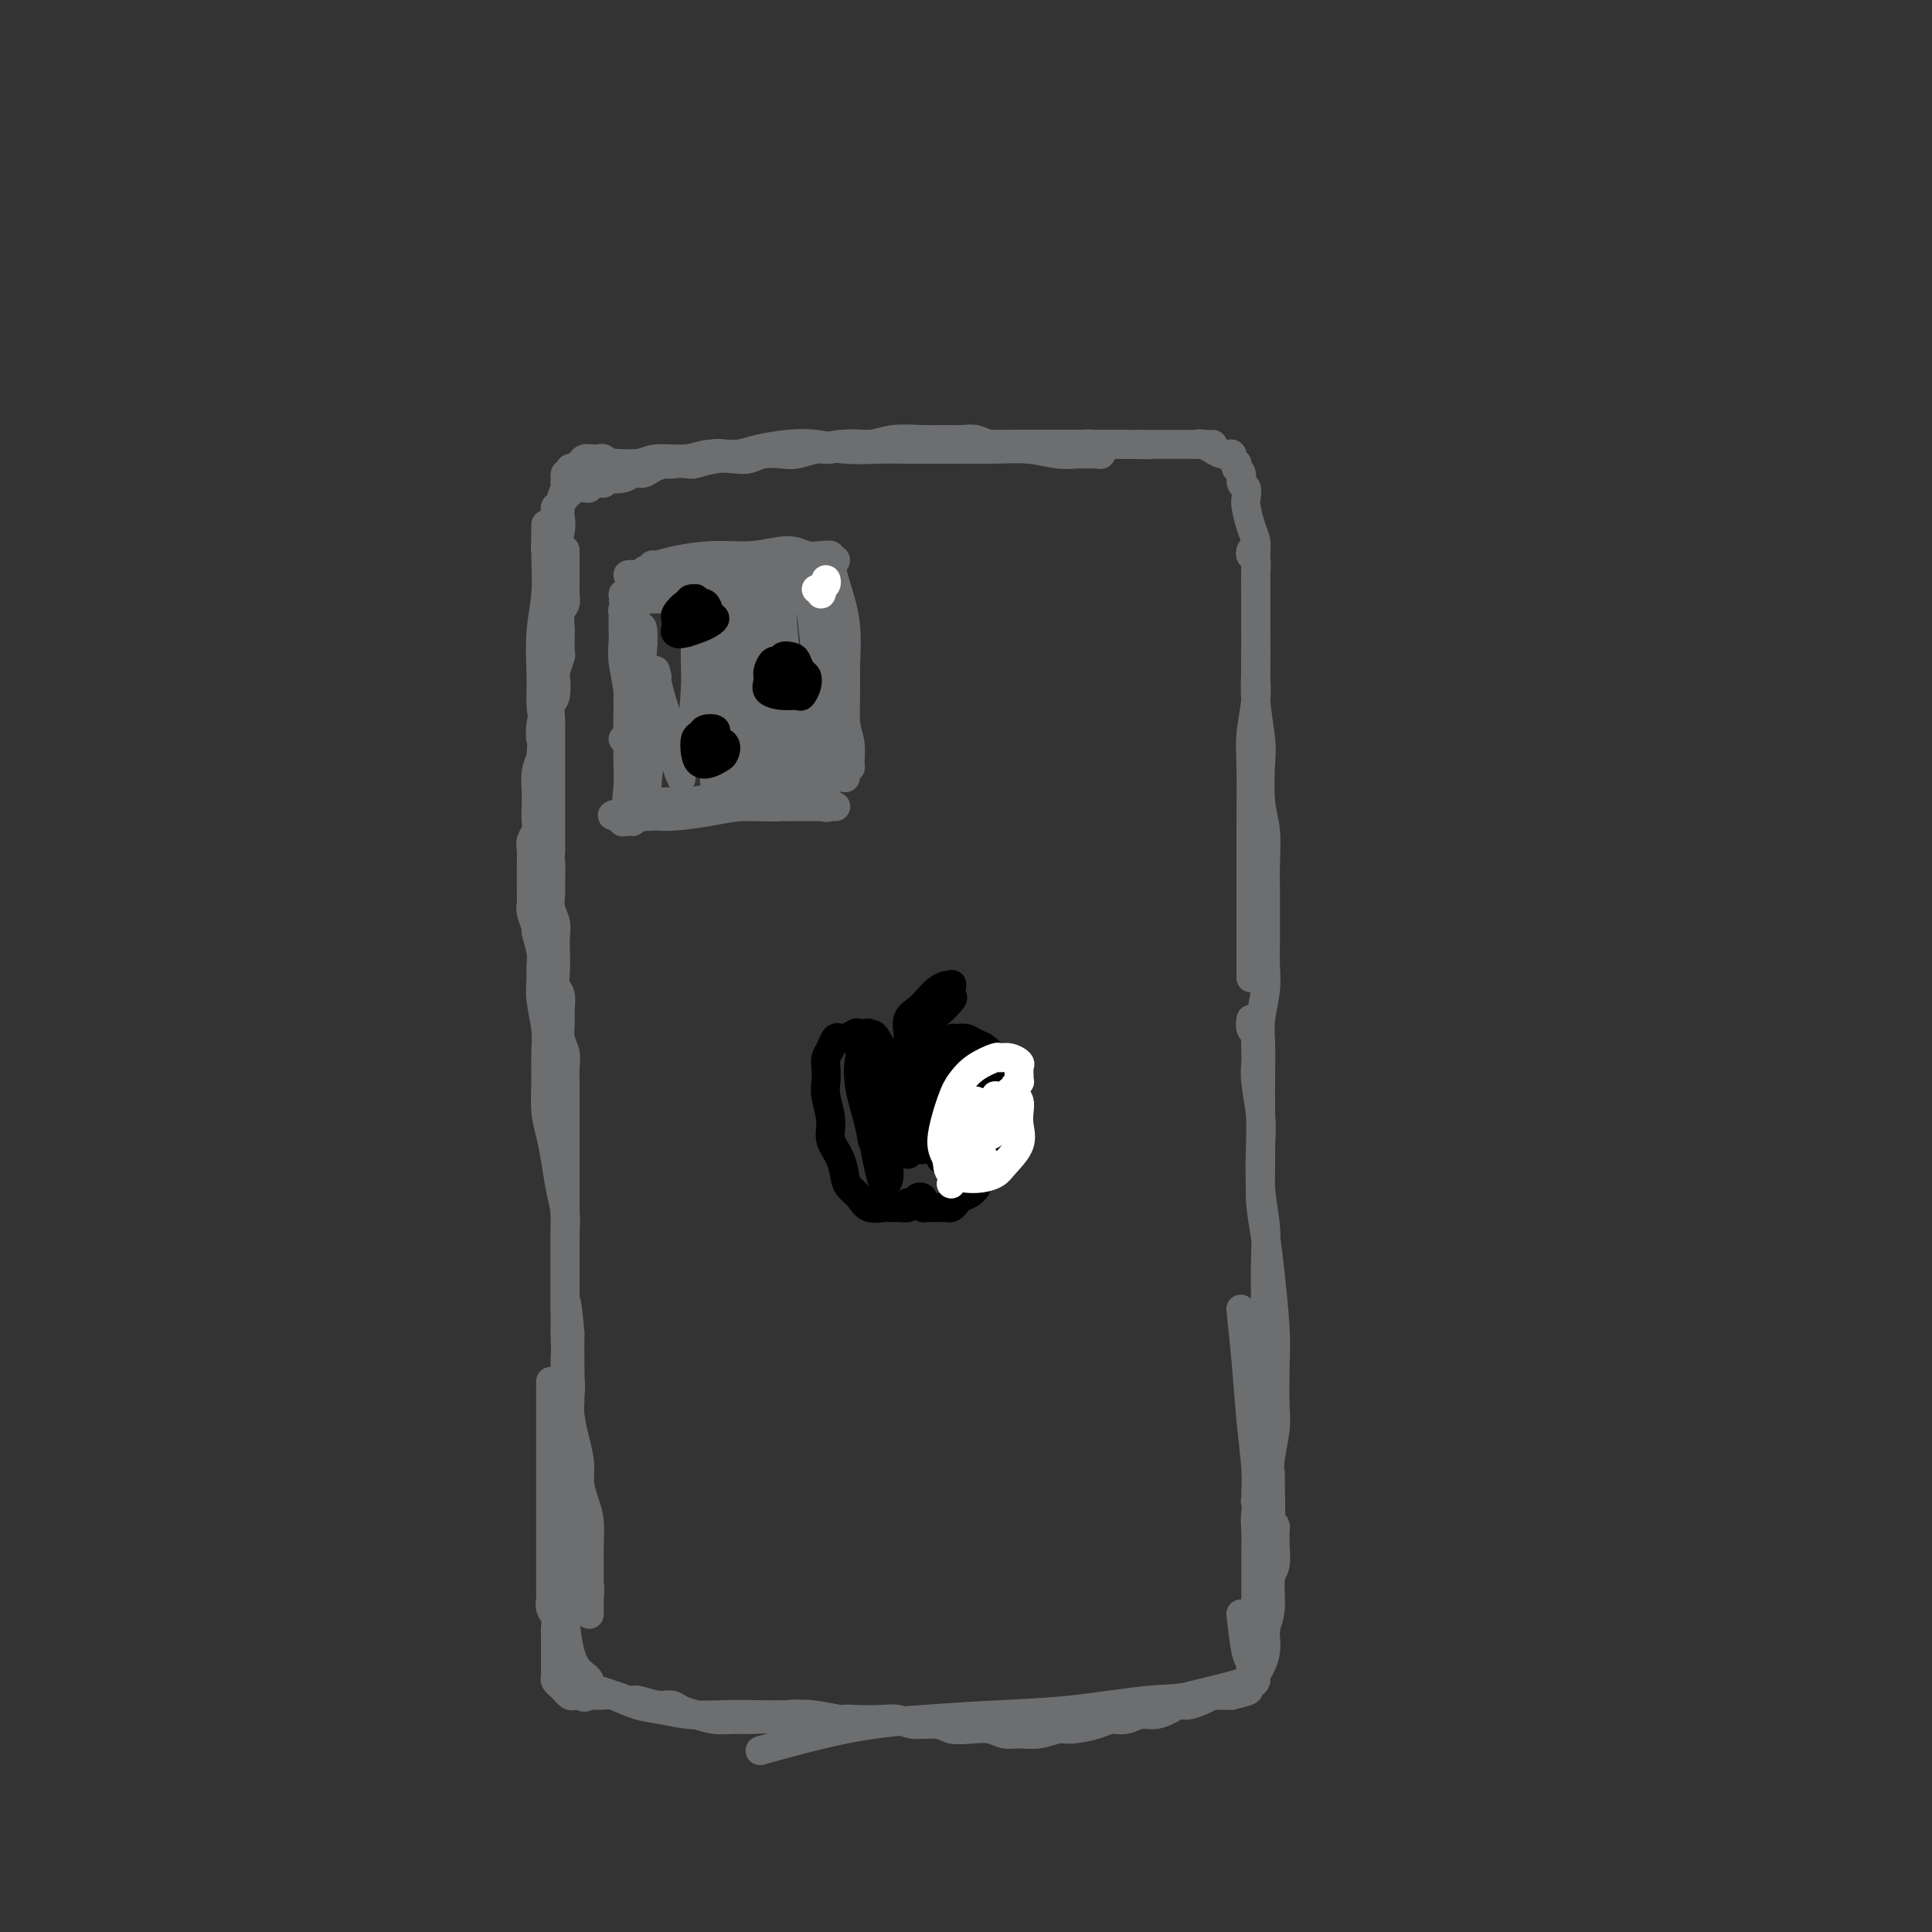 <svg viewBox='0 0 400 400' version='1.1' xmlns='http://www.w3.org/2000/svg' xmlns:xlink='http://www.w3.org/1999/xlink'><rect x="0" y="0" width="400" height="400" fill="#333333" stroke="none"/><g fill='none' stroke='#6D6E70' stroke-width='6' stroke-linecap='round' stroke-linejoin='round'><path d='M117,114c-0.000,-0.090 -0.000,-0.181 0,0c0.000,0.181 0.000,0.633 0,1c-0.000,0.367 -0.000,0.651 0,1c0.000,0.349 0.001,0.765 0,1c-0.001,0.235 -0.004,0.288 0,1c0.004,0.712 0.015,2.083 0,3c-0.015,0.917 -0.057,1.380 0,2c0.057,0.620 0.211,1.396 0,2c-0.211,0.604 -0.788,1.034 -1,2c-0.212,0.966 -0.061,2.466 0,3c0.061,0.534 0.030,0.101 0,1c-0.030,0.899 -0.060,3.130 0,4c0.060,0.870 0.208,0.378 0,1c-0.208,0.622 -0.774,2.358 -1,3c-0.226,0.642 -0.113,0.188 0,1c0.113,0.812 0.226,2.888 0,4c-0.226,1.112 -0.793,1.261 -1,2c-0.207,0.739 -0.056,2.069 0,3c0.056,0.931 0.015,1.465 0,2c-0.015,0.535 -0.004,1.073 0,2c0.004,0.927 0.001,2.243 0,3c-0.001,0.757 -0.000,0.954 0,2c0.000,1.046 0.000,2.941 0,4c-0.000,1.059 -0.000,1.284 0,2c0.000,0.716 0.000,1.924 0,3c-0.000,1.076 -0.000,2.020 0,3c0.000,0.980 0.000,1.994 0,3c-0.000,1.006 -0.000,2.003 0,3'/><path d='M114,176c-0.463,10.050 -0.120,4.176 0,3c0.120,-1.176 0.018,2.345 0,4c-0.018,1.655 0.048,1.442 0,2c-0.048,0.558 -0.209,1.885 0,3c0.209,1.115 0.787,2.018 1,3c0.213,0.982 0.061,2.044 0,3c-0.061,0.956 -0.030,1.806 0,3c0.030,1.194 0.061,2.731 0,4c-0.061,1.269 -0.214,2.268 0,3c0.214,0.732 0.793,1.196 1,2c0.207,0.804 0.041,1.946 0,3c-0.041,1.054 0.041,2.018 0,3c-0.041,0.982 -0.207,1.981 0,3c0.207,1.019 0.788,2.059 1,3c0.212,0.941 0.057,1.783 0,3c-0.057,1.217 -0.015,2.807 0,4c0.015,1.193 0.004,1.988 0,3c-0.004,1.012 -0.001,2.241 0,3c0.001,0.759 0.000,1.048 0,2c-0.000,0.952 -0.000,2.567 0,4c0.000,1.433 0.000,2.686 0,4c-0.000,1.314 -0.000,2.690 0,4c0.000,1.310 0.000,2.552 0,4c-0.000,1.448 -0.000,3.100 0,4c0.000,0.900 0.000,1.048 0,2c-0.000,0.952 -0.000,2.709 0,4c0.000,1.291 0.000,2.117 0,3c-0.000,0.883 -0.000,1.824 0,3c0.000,1.176 0.000,2.586 0,4c-0.000,1.414 -0.000,2.833 0,4c0.000,1.167 0.000,2.084 0,3'/><path d='M117,276c0.404,16.412 -0.085,7.442 0,5c0.085,-2.442 0.745,1.645 1,4c0.255,2.355 0.106,2.979 0,4c-0.106,1.021 -0.169,2.440 0,4c0.169,1.560 0.571,3.262 1,5c0.429,1.738 0.885,3.511 1,5c0.115,1.489 -0.113,2.694 0,4c0.113,1.306 0.566,2.712 1,4c0.434,1.288 0.848,2.456 1,4c0.152,1.544 0.041,3.464 0,5c-0.041,1.536 -0.011,2.689 0,4c0.011,1.311 0.003,2.782 0,4c-0.003,1.218 -0.001,2.185 0,3c0.001,0.815 -0.000,1.477 0,2c0.000,0.523 0.001,0.905 0,1c-0.001,0.095 -0.004,-0.097 0,0c0.004,0.097 0.016,0.483 0,0c-0.016,-0.483 -0.061,-1.836 0,-3c0.061,-1.164 0.228,-2.140 0,-3c-0.228,-0.860 -0.850,-1.603 -1,-3c-0.150,-1.397 0.171,-3.446 0,-5c-0.171,-1.554 -0.834,-2.611 -1,-4c-0.166,-1.389 0.166,-3.109 0,-5c-0.166,-1.891 -0.829,-3.954 -1,-6c-0.171,-2.046 0.150,-4.076 0,-6c-0.150,-1.924 -0.772,-3.743 -1,-5c-0.228,-1.257 -0.061,-1.954 0,-4c0.061,-2.046 0.018,-5.442 0,-8c-0.018,-2.558 -0.009,-4.279 0,-6'/><path d='M118,276c-0.845,-9.845 -0.958,-5.458 -1,-5c-0.042,0.458 -0.014,-3.012 0,-5c0.014,-1.988 0.015,-2.495 0,-4c-0.015,-1.505 -0.045,-4.008 0,-6c0.045,-1.992 0.166,-3.472 0,-5c-0.166,-1.528 -0.619,-3.103 -1,-5c-0.381,-1.897 -0.691,-4.117 -1,-6c-0.309,-1.883 -0.618,-3.429 -1,-5c-0.382,-1.571 -0.838,-3.169 -1,-5c-0.162,-1.831 -0.029,-3.897 0,-6c0.029,-2.103 -0.045,-4.243 0,-6c0.045,-1.757 0.209,-3.129 0,-5c-0.209,-1.871 -0.792,-4.239 -1,-6c-0.208,-1.761 -0.041,-2.914 0,-4c0.041,-1.086 -0.045,-2.105 0,-3c0.045,-0.895 0.222,-1.667 0,-3c-0.222,-1.333 -0.844,-3.226 -1,-4c-0.156,-0.774 0.154,-0.429 0,-1c-0.154,-0.571 -0.774,-2.059 -1,-3c-0.226,-0.941 -0.060,-1.334 0,-2c0.060,-0.666 0.015,-1.606 0,-3c-0.015,-1.394 -0.000,-3.241 0,-4c0.000,-0.759 -0.014,-0.429 0,-1c0.014,-0.571 0.056,-2.043 0,-3c-0.056,-0.957 -0.211,-1.399 0,-2c0.211,-0.601 0.788,-1.361 1,-2c0.212,-0.639 0.060,-1.157 0,-2c-0.060,-0.843 -0.026,-2.009 0,-3c0.026,-0.991 0.046,-1.805 0,-3c-0.046,-1.195 -0.156,-2.770 0,-4c0.156,-1.230 0.578,-2.115 1,-3'/><path d='M112,157c0.326,-5.742 0.140,-4.096 0,-4c-0.140,0.096 -0.235,-1.358 0,-3c0.235,-1.642 0.799,-3.474 1,-5c0.201,-1.526 0.040,-2.747 0,-4c-0.040,-1.253 0.042,-2.538 0,-4c-0.042,-1.462 -0.207,-3.102 0,-4c0.207,-0.898 0.787,-1.055 1,-2c0.213,-0.945 0.058,-2.679 0,-4c-0.058,-1.321 -0.019,-2.231 0,-3c0.019,-0.769 0.019,-1.399 0,-2c-0.019,-0.601 -0.058,-1.173 0,-2c0.058,-0.827 0.212,-1.910 0,-3c-0.212,-1.090 -0.789,-2.186 -1,-3c-0.211,-0.814 -0.057,-1.347 0,-2c0.057,-0.653 0.015,-1.427 0,-2c-0.015,-0.573 -0.003,-0.946 0,-1c0.003,-0.054 -0.003,0.211 0,0c0.003,-0.211 0.015,-0.899 0,0c-0.015,0.899 -0.057,3.386 0,6c0.057,2.614 0.211,5.355 0,8c-0.211,2.645 -0.789,5.195 -1,8c-0.211,2.805 -0.057,5.865 0,8c0.057,2.135 0.015,3.344 0,4c-0.015,0.656 -0.004,0.759 0,1c0.004,0.241 0.002,0.621 0,1'/><path d='M112,145c0.071,5.217 0.750,0.759 1,-1c0.250,-1.759 0.071,-0.819 0,-1c-0.071,-0.181 -0.033,-1.483 0,-3c0.033,-1.517 0.061,-3.250 0,-5c-0.061,-1.750 -0.213,-3.517 0,-5c0.213,-1.483 0.789,-2.681 1,-4c0.211,-1.319 0.057,-2.758 0,-4c-0.057,-1.242 -0.015,-2.287 0,-3c0.015,-0.713 0.004,-1.094 0,-2c-0.004,-0.906 -0.001,-2.338 0,-3c0.001,-0.662 0.001,-0.555 0,-1c-0.001,-0.445 -0.001,-1.443 0,-2c0.001,-0.557 0.004,-0.673 0,-1c-0.004,-0.327 -0.016,-0.866 0,-1c0.016,-0.134 0.061,0.137 0,0c-0.061,-0.137 -0.228,-0.681 0,-1c0.228,-0.319 0.850,-0.414 1,-1c0.150,-0.586 -0.171,-1.664 0,-2c0.171,-0.336 0.835,0.069 1,0c0.165,-0.069 -0.168,-0.611 0,-1c0.168,-0.389 0.836,-0.626 1,-1c0.164,-0.374 -0.178,-0.885 0,-1c0.178,-0.115 0.875,0.166 1,0c0.125,-0.166 -0.321,-0.780 0,-1c0.321,-0.220 1.409,-0.045 2,0c0.591,0.045 0.686,-0.040 1,0c0.314,0.040 0.847,0.207 1,0c0.153,-0.207 -0.074,-0.786 0,-1c0.074,-0.214 0.450,-0.061 1,0c0.550,0.061 1.275,0.031 2,0'/><path d='M125,100c1.772,-1.481 0.701,-1.184 1,-1c0.299,0.184 1.969,0.256 3,0c1.031,-0.256 1.425,-0.839 2,-1c0.575,-0.161 1.332,0.102 2,0c0.668,-0.102 1.249,-0.567 2,-1c0.751,-0.433 1.674,-0.834 3,-1c1.326,-0.166 3.054,-0.096 4,0c0.946,0.096 1.109,0.218 2,0c0.891,-0.218 2.511,-0.777 4,-1c1.489,-0.223 2.848,-0.111 4,0c1.152,0.111 2.097,0.222 3,0c0.903,-0.222 1.764,-0.776 3,-1c1.236,-0.224 2.847,-0.116 4,0c1.153,0.116 1.849,0.241 3,0c1.151,-0.241 2.759,-0.849 4,-1c1.241,-0.151 2.117,0.156 3,0c0.883,-0.156 1.772,-0.774 3,-1c1.228,-0.226 2.793,-0.061 4,0c1.207,0.061 2.055,0.016 3,0c0.945,-0.016 1.988,-0.004 3,0c1.012,0.004 1.992,0.001 3,0c1.008,-0.001 2.043,-0.000 3,0c0.957,0.000 1.834,0.000 3,0c1.166,-0.000 2.620,-0.000 4,0c1.380,0.000 2.687,0.000 4,0c1.313,-0.000 2.634,-0.000 4,0c1.366,0.000 2.778,0.000 4,0c1.222,-0.000 2.255,-0.000 3,0c0.745,0.000 1.200,0.000 2,0c0.800,-0.000 1.943,-0.000 3,0c1.057,0.000 2.029,0.000 3,0'/><path d='M221,92c7.686,-0.060 3.902,-0.208 3,0c-0.902,0.208 1.077,0.774 2,1c0.923,0.226 0.791,0.113 1,0c0.209,-0.113 0.759,-0.227 1,0c0.241,0.227 0.173,0.794 0,1c-0.173,0.206 -0.452,0.051 -1,0c-0.548,-0.051 -1.365,0.000 -2,0c-0.635,-0.000 -1.088,-0.053 -2,0c-0.912,0.053 -2.284,0.210 -4,0c-1.716,-0.210 -3.775,-0.789 -6,-1c-2.225,-0.211 -4.614,-0.056 -7,0c-2.386,0.056 -4.769,0.011 -8,0c-3.231,-0.011 -7.310,0.010 -10,0c-2.690,-0.010 -3.990,-0.053 -6,0c-2.010,0.053 -4.730,0.200 -7,0c-2.270,-0.200 -4.092,-0.747 -6,-1c-1.908,-0.253 -3.903,-0.212 -6,0c-2.097,0.212 -4.296,0.597 -6,1c-1.704,0.403 -2.911,0.826 -4,1c-1.089,0.174 -2.058,0.098 -3,0c-0.942,-0.098 -1.855,-0.219 -2,0c-0.145,0.219 0.478,0.777 0,1c-0.478,0.223 -2.056,0.112 -3,0c-0.944,-0.112 -1.254,-0.226 -2,0c-0.746,0.226 -1.930,0.793 -3,1c-1.070,0.207 -2.027,0.056 -3,0c-0.973,-0.056 -1.962,-0.015 -3,0c-1.038,0.015 -2.126,0.004 -3,0c-0.874,-0.004 -1.536,-0.001 -2,0c-0.464,0.001 -0.732,0.001 -1,0'/><path d='M128,96c-5.577,0.623 -2.019,0.181 -1,0c1.019,-0.181 -0.500,-0.101 -1,0c-0.500,0.101 0.020,0.223 0,0c-0.020,-0.223 -0.579,-0.792 -1,-1c-0.421,-0.208 -0.705,-0.057 -1,0c-0.295,0.057 -0.603,0.018 -1,0c-0.397,-0.018 -0.884,-0.014 -1,0c-0.116,0.014 0.139,0.039 0,0c-0.139,-0.039 -0.672,-0.142 -1,0c-0.328,0.142 -0.452,0.531 -1,1c-0.548,0.469 -1.520,1.020 -2,2c-0.480,0.980 -0.468,2.388 -1,4c-0.532,1.612 -1.607,3.426 -2,5c-0.393,1.574 -0.105,2.908 0,4c0.105,1.092 0.028,1.943 0,3c-0.028,1.057 -0.008,2.319 0,3c0.008,0.681 0.002,0.780 0,1c-0.002,0.220 -0.002,0.563 0,1c0.002,0.437 0.004,0.970 0,1c-0.004,0.030 -0.015,-0.442 0,-1c0.015,-0.558 0.056,-1.202 0,-2c-0.056,-0.798 -0.207,-1.751 0,-3c0.207,-1.249 0.774,-2.793 1,-4c0.226,-1.207 0.112,-2.076 0,-3c-0.112,-0.924 -0.223,-1.903 0,-3c0.223,-1.097 0.778,-2.314 1,-3c0.222,-0.686 0.111,-0.843 0,-1'/><path d='M117,100c0.246,-3.276 -0.139,-1.465 0,-1c0.139,0.465 0.803,-0.415 1,-1c0.197,-0.585 -0.074,-0.875 0,-1c0.074,-0.125 0.491,-0.085 1,0c0.509,0.085 1.109,0.215 2,0c0.891,-0.215 2.072,-0.774 3,-1c0.928,-0.226 1.604,-0.117 3,0c1.396,0.117 3.512,0.243 5,0c1.488,-0.243 2.348,-0.854 4,-1c1.652,-0.146 4.096,0.172 6,0c1.904,-0.172 3.266,-0.835 5,-1c1.734,-0.165 3.839,0.167 6,0c2.161,-0.167 4.379,-0.833 7,-1c2.621,-0.167 5.645,0.166 8,0c2.355,-0.166 4.041,-0.829 6,-1c1.959,-0.171 4.190,0.151 6,0c1.810,-0.151 3.198,-0.773 5,-1c1.802,-0.227 4.018,-0.057 6,0c1.982,0.057 3.730,0.001 5,0c1.270,-0.001 2.061,0.052 3,0c0.939,-0.052 2.026,-0.210 3,0c0.974,0.210 1.836,0.788 3,1c1.164,0.212 2.630,0.057 4,0c1.370,-0.057 2.644,-0.015 4,0c1.356,0.015 2.792,0.004 4,0c1.208,-0.004 2.186,-0.001 3,0c0.814,0.001 1.464,0.000 2,0c0.536,-0.000 0.958,-0.000 2,0c1.042,0.000 2.704,0.000 4,0c1.296,-0.000 2.228,-0.000 3,0c0.772,0.000 1.386,0.000 2,0'/><path d='M233,92c8.099,0.155 4.347,0.041 3,0c-1.347,-0.041 -0.288,-0.011 1,0c1.288,0.011 2.804,0.003 4,0c1.196,-0.003 2.071,-0.001 3,0c0.929,0.001 1.910,0.000 3,0c1.090,-0.000 2.288,-0.000 3,0c0.712,0.000 0.939,0.000 1,0c0.061,-0.000 -0.043,-0.000 0,0c0.043,0.000 0.232,0.000 0,0c-0.232,-0.000 -0.886,-0.000 -2,0c-1.114,0.000 -2.687,0.000 -5,0c-2.313,-0.000 -5.366,-0.000 -8,0c-2.634,0.000 -4.850,0.000 -9,0c-4.150,-0.000 -10.233,-0.000 -13,0c-2.767,0.000 -2.219,0.000 -2,0c0.219,-0.000 0.110,-0.000 0,0'/><path d='M248,92c0.184,-0.122 0.369,-0.244 1,0c0.631,0.244 1.709,0.853 2,1c0.291,0.147 -0.206,-0.167 0,0c0.206,0.167 1.113,0.814 2,1c0.887,0.186 1.753,-0.091 2,0c0.247,0.091 -0.126,0.548 0,1c0.126,0.452 0.751,0.899 1,1c0.249,0.101 0.123,-0.143 0,0c-0.123,0.143 -0.243,0.672 0,1c0.243,0.328 0.849,0.456 1,1c0.151,0.544 -0.153,1.503 0,2c0.153,0.497 0.763,0.531 1,1c0.237,0.469 0.102,1.372 0,2c-0.102,0.628 -0.171,0.979 0,2c0.171,1.021 0.582,2.711 1,4c0.418,1.289 0.844,2.176 1,3c0.156,0.824 0.042,1.585 0,3c-0.042,1.415 -0.011,3.484 0,5c0.011,1.516 0.004,2.478 0,4c-0.004,1.522 -0.005,3.603 0,5c0.005,1.397 0.015,2.110 0,4c-0.015,1.890 -0.057,4.957 0,7c0.057,2.043 0.211,3.064 0,5c-0.211,1.936 -0.789,4.788 -1,7c-0.211,2.212 -0.057,3.783 0,7c0.057,3.217 0.015,8.078 0,12c-0.015,3.922 -0.004,6.905 0,10c0.004,3.095 0.001,6.304 0,9c-0.001,2.696 -0.000,4.880 0,7c0.000,2.120 0.000,4.177 0,5c-0.000,0.823 -0.000,0.411 0,0'/><path d='M259,114c-0.113,0.382 -0.227,0.764 0,1c0.227,0.236 0.793,0.326 1,1c0.207,0.674 0.054,1.933 0,3c-0.054,1.067 -0.011,1.941 0,4c0.011,2.059 -0.011,5.302 0,8c0.011,2.698 0.054,4.850 0,7c-0.054,2.150 -0.207,4.298 0,7c0.207,2.702 0.773,5.958 1,8c0.227,2.042 0.113,2.870 0,5c-0.113,2.130 -0.227,5.562 0,8c0.227,2.438 0.793,3.884 1,6c0.207,2.116 0.055,4.904 0,7c-0.055,2.096 -0.014,3.500 0,5c0.014,1.500 -0.000,3.097 0,5c0.000,1.903 0.014,4.113 0,6c-0.014,1.887 -0.056,3.452 0,5c0.056,1.548 0.211,3.079 0,5c-0.211,1.921 -0.788,4.230 -1,6c-0.212,1.770 -0.058,2.999 0,5c0.058,2.001 0.018,4.774 0,7c-0.018,2.226 -0.016,3.906 0,7c0.016,3.094 0.047,7.603 0,11c-0.047,3.397 -0.170,5.682 0,8c0.170,2.318 0.634,4.668 1,7c0.366,2.332 0.635,4.645 1,8c0.365,3.355 0.826,7.752 1,11c0.174,3.248 0.060,5.345 0,8c-0.060,2.655 -0.068,5.866 0,8c0.068,2.134 0.211,3.190 0,5c-0.211,1.810 -0.774,4.374 -1,6c-0.226,1.626 -0.113,2.313 0,3'/><path d='M263,305c0.457,29.890 -0.399,9.116 -1,2c-0.601,-7.116 -0.946,-0.573 -1,2c-0.054,2.573 0.182,1.176 0,1c-0.182,-0.176 -0.784,0.871 -1,1c-0.216,0.129 -0.047,-0.659 0,-1c0.047,-0.341 -0.030,-0.237 0,-1c0.030,-0.763 0.165,-2.395 0,-5c-0.165,-2.605 -0.632,-6.183 -1,-10c-0.368,-3.817 -0.638,-7.874 -1,-12c-0.362,-4.126 -0.818,-8.322 -1,-10c-0.182,-1.678 -0.091,-0.839 0,0'/><path d='M259,211c-0.113,0.741 -0.226,1.482 0,2c0.226,0.518 0.792,0.813 1,1c0.208,0.187 0.060,0.265 0,1c-0.060,0.735 -0.030,2.128 0,3c0.030,0.872 0.060,1.224 0,2c-0.060,0.776 -0.208,1.976 0,4c0.208,2.024 0.774,4.871 1,7c0.226,2.129 0.113,3.539 0,6c-0.113,2.461 -0.226,5.975 0,9c0.226,3.025 0.793,5.563 1,8c0.207,2.437 0.055,4.773 0,7c-0.055,2.227 -0.014,4.344 0,7c0.014,2.656 0.000,5.851 0,8c-0.000,2.149 0.014,3.254 0,5c-0.014,1.746 -0.055,4.134 0,6c0.055,1.866 0.207,3.210 0,5c-0.207,1.790 -0.773,4.028 -1,6c-0.227,1.972 -0.113,3.679 0,5c0.113,1.321 0.226,2.255 0,4c-0.226,1.745 -0.793,4.302 -1,6c-0.207,1.698 -0.056,2.537 0,4c0.056,1.463 0.015,3.551 0,5c-0.015,1.449 -0.004,2.260 0,3c0.004,0.740 0.001,1.409 0,2c-0.001,0.591 -0.000,1.103 0,2c0.000,0.897 0.000,2.179 0,3c-0.000,0.821 -0.000,1.183 0,2c0.000,0.817 0.000,2.091 0,3c-0.000,0.909 -0.000,1.455 0,2'/><path d='M260,339c-0.305,13.247 -0.068,3.866 0,1c0.068,-2.866 -0.034,0.784 0,2c0.034,1.216 0.202,-0.000 0,0c-0.202,0.000 -0.776,1.218 -1,2c-0.224,0.782 -0.099,1.130 0,1c0.099,-0.130 0.171,-0.736 0,-1c-0.171,-0.264 -0.584,-0.187 -1,-2c-0.416,-1.813 -0.833,-5.518 -1,-7c-0.167,-1.482 -0.083,-0.741 0,0'/><path d='M114,286c-0.000,0.240 -0.000,0.479 0,1c0.000,0.521 0.000,1.322 0,2c-0.000,0.678 -0.000,1.233 0,2c0.000,0.767 0.000,1.744 0,3c-0.000,1.256 -0.000,2.789 0,4c0.000,1.211 0.000,2.100 0,3c-0.000,0.900 -0.000,1.812 0,3c0.000,1.188 0.000,2.653 0,4c-0.000,1.347 -0.000,2.576 0,4c0.000,1.424 0.000,3.043 0,4c-0.000,0.957 -0.000,1.254 0,2c0.000,0.746 0.000,1.943 0,3c-0.000,1.057 -0.001,1.974 0,3c0.001,1.026 0.004,2.161 0,3c-0.004,0.839 -0.015,1.381 0,2c0.015,0.619 0.057,1.316 0,2c-0.057,0.684 -0.211,1.356 0,2c0.211,0.644 0.789,1.259 1,2c0.211,0.741 0.057,1.606 0,2c-0.057,0.394 -0.015,0.315 0,1c0.015,0.685 0.003,2.134 0,3c-0.003,0.866 0.002,1.149 0,2c-0.002,0.851 -0.011,2.271 0,3c0.011,0.729 0.041,0.769 0,1c-0.041,0.231 -0.151,0.654 0,1c0.151,0.346 0.565,0.615 1,1c0.435,0.385 0.890,0.888 1,1c0.110,0.112 -0.125,-0.166 0,0c0.125,0.166 0.611,0.775 1,1c0.389,0.225 0.683,0.064 1,0c0.317,-0.064 0.659,-0.032 1,0'/><path d='M120,351c1.142,0.769 1.497,0.191 2,0c0.503,-0.191 1.152,0.005 2,0c0.848,-0.005 1.894,-0.212 3,0c1.106,0.212 2.274,0.845 3,1c0.726,0.155 1.012,-0.166 2,0c0.988,0.166 2.679,0.819 4,1c1.321,0.181 2.271,-0.109 3,0c0.729,0.109 1.237,0.618 2,1c0.763,0.382 1.780,0.637 3,1c1.220,0.363 2.644,0.833 4,1c1.356,0.167 2.645,0.030 4,0c1.355,-0.030 2.775,0.045 4,0c1.225,-0.045 2.254,-0.212 4,0c1.746,0.212 4.207,0.803 6,1c1.793,0.197 2.916,0.000 4,0c1.084,-0.000 2.130,0.196 3,0c0.870,-0.196 1.565,-0.784 2,-1c0.435,-0.216 0.609,-0.062 1,0c0.391,0.062 0.998,0.031 1,0c0.002,-0.031 -0.601,-0.061 -1,0c-0.399,0.061 -0.593,0.212 -2,0c-1.407,-0.212 -4.027,-0.788 -6,-1c-1.973,-0.212 -3.300,-0.060 -5,0c-1.700,0.060 -3.773,0.028 -6,0c-2.227,-0.028 -4.609,-0.053 -7,0c-2.391,0.053 -4.790,0.183 -7,0c-2.210,-0.183 -4.232,-0.678 -6,-1c-1.768,-0.322 -3.284,-0.471 -5,-1c-1.716,-0.529 -3.633,-1.437 -5,-2c-1.367,-0.563 -2.183,-0.782 -3,-1'/><path d='M124,350c-3.299,-1.146 -2.047,-1.511 -2,-2c0.047,-0.489 -1.112,-1.102 -2,-2c-0.888,-0.898 -1.506,-2.081 -2,-4c-0.494,-1.919 -0.864,-4.575 -1,-7c-0.136,-2.425 -0.036,-4.619 0,-7c0.036,-2.381 0.010,-4.949 0,-8c-0.010,-3.051 -0.003,-6.586 0,-8c0.003,-1.414 0.001,-0.707 0,0'/><path d='M162,355c0.230,0.030 0.459,0.061 1,0c0.541,-0.061 1.392,-0.212 2,0c0.608,0.212 0.973,0.789 2,1c1.027,0.211 2.715,0.055 4,0c1.285,-0.055 2.165,-0.011 3,0c0.835,0.011 1.624,-0.012 3,0c1.376,0.012 3.340,0.060 5,0c1.660,-0.060 3.017,-0.226 4,0c0.983,0.226 1.593,0.844 3,1c1.407,0.156 3.612,-0.151 5,0c1.388,0.151 1.960,0.758 3,1c1.040,0.242 2.549,0.118 4,0c1.451,-0.118 2.843,-0.232 4,0c1.157,0.232 2.079,0.809 3,1c0.921,0.191 1.843,-0.004 3,0c1.157,0.004 2.550,0.207 4,0c1.450,-0.207 2.958,-0.825 4,-1c1.042,-0.175 1.619,0.093 3,0c1.381,-0.093 3.566,-0.546 5,-1c1.434,-0.454 2.117,-0.909 3,-1c0.883,-0.091 1.966,0.182 3,0c1.034,-0.182 2.019,-0.819 3,-1c0.981,-0.181 1.957,0.092 3,0c1.043,-0.092 2.153,-0.550 3,-1c0.847,-0.450 1.430,-0.891 2,-1c0.570,-0.109 1.126,0.114 2,0c0.874,-0.114 2.066,-0.567 3,-1c0.934,-0.433 1.611,-0.848 2,-1c0.389,-0.152 0.489,-0.041 1,0c0.511,0.041 1.432,0.012 2,0c0.568,-0.012 0.784,-0.006 1,0'/><path d='M255,351c6.382,-1.477 2.336,-1.169 1,-1c-1.336,0.169 0.037,0.198 1,0c0.963,-0.198 1.516,-0.622 2,-1c0.484,-0.378 0.901,-0.710 1,-1c0.099,-0.290 -0.118,-0.538 0,-1c0.118,-0.462 0.572,-1.139 1,-2c0.428,-0.861 0.832,-1.908 1,-3c0.168,-1.092 0.101,-2.230 0,-3c-0.101,-0.770 -0.237,-1.174 0,-2c0.237,-0.826 0.848,-2.076 1,-4c0.152,-1.924 -0.156,-4.521 0,-6c0.156,-1.479 0.775,-1.838 1,-3c0.225,-1.162 0.058,-3.126 0,-4c-0.058,-0.874 -0.005,-0.657 0,-1c0.005,-0.343 -0.037,-1.245 0,-2c0.037,-0.755 0.153,-1.364 0,-1c-0.153,0.364 -0.576,1.699 -1,3c-0.424,1.301 -0.848,2.566 -1,4c-0.152,1.434 -0.031,3.036 0,5c0.031,1.964 -0.029,4.291 0,6c0.029,1.709 0.145,2.801 0,4c-0.145,1.199 -0.552,2.506 -1,4c-0.448,1.494 -0.938,3.177 -1,4c-0.062,0.823 0.303,0.788 0,1c-0.303,0.212 -1.274,0.673 -2,1c-0.726,0.327 -1.207,0.522 -3,1c-1.793,0.478 -4.896,1.239 -8,2'/><path d='M247,351c-3.267,0.892 -4.933,0.621 -9,1c-4.067,0.379 -10.535,1.409 -16,2c-5.465,0.591 -9.926,0.744 -15,1c-5.074,0.256 -10.762,0.615 -16,1c-5.238,0.385 -10.026,0.796 -16,2c-5.974,1.204 -13.136,3.201 -16,4c-2.864,0.799 -1.432,0.399 0,0'/><path d='M130,119c0.425,-0.068 0.850,-0.137 1,0c0.150,0.137 0.025,0.479 0,1c-0.025,0.521 0.050,1.220 0,2c-0.050,0.780 -0.224,1.642 0,3c0.224,1.358 0.845,3.212 1,5c0.155,1.788 -0.155,3.509 0,6c0.155,2.491 0.774,5.752 1,8c0.226,2.248 0.060,3.483 0,5c-0.060,1.517 -0.015,3.316 0,5c0.015,1.684 0.001,3.253 0,4c-0.001,0.747 0.010,0.673 0,1c-0.010,0.327 -0.041,1.055 0,1c0.041,-0.055 0.155,-0.895 0,-2c-0.155,-1.105 -0.577,-2.477 -1,-4c-0.423,-1.523 -0.845,-3.199 -1,-5c-0.155,-1.801 -0.041,-3.728 0,-6c0.041,-2.272 0.011,-4.889 0,-7c-0.011,-2.111 -0.003,-3.718 0,-5c0.003,-1.282 0.001,-2.241 0,-3c-0.001,-0.759 -0.000,-1.318 0,-2c0.000,-0.682 0.000,-1.487 0,-2c-0.000,-0.513 -0.000,-0.736 0,-1c0.000,-0.264 0.000,-0.571 0,-1c-0.000,-0.429 -0.000,-0.980 0,-1c0.000,-0.020 0.000,0.490 0,1'/><path d='M131,122c-0.314,-5.316 -0.100,-0.606 0,2c0.100,2.606 0.084,3.107 0,5c-0.084,1.893 -0.237,5.177 0,8c0.237,2.823 0.862,5.184 1,7c0.138,1.816 -0.212,3.088 0,5c0.212,1.912 0.985,4.463 1,6c0.015,1.537 -0.728,2.061 -1,3c-0.272,0.939 -0.071,2.294 0,3c0.071,0.706 0.014,0.762 0,1c-0.014,0.238 0.015,0.657 0,1c-0.015,0.343 -0.073,0.610 0,1c0.073,0.390 0.276,0.902 0,1c-0.276,0.098 -1.030,-0.219 -1,0c0.030,0.219 0.843,0.972 1,1c0.157,0.028 -0.344,-0.671 0,-1c0.344,-0.329 1.532,-0.288 2,0c0.468,0.288 0.214,0.824 1,1c0.786,0.176 2.611,-0.006 4,0c1.389,0.006 2.340,0.202 4,0c1.660,-0.202 4.027,-0.800 6,-1c1.973,-0.200 3.552,-0.002 5,0c1.448,0.002 2.765,-0.191 4,0c1.235,0.191 2.389,0.765 3,1c0.611,0.235 0.677,0.130 1,0c0.323,-0.130 0.901,-0.283 1,0c0.099,0.283 -0.280,1.004 0,1c0.280,-0.004 1.219,-0.733 1,-1c-0.219,-0.267 -1.598,-0.072 -3,0c-1.402,0.072 -2.829,0.021 -5,0c-2.171,-0.021 -5.085,-0.010 -8,0'/><path d='M148,166c-3.549,0.178 -4.423,0.623 -6,1c-1.577,0.377 -3.857,0.685 -6,1c-2.143,0.315 -4.149,0.635 -5,1c-0.851,0.365 -0.547,0.775 -1,1c-0.453,0.225 -1.664,0.267 -1,0c0.664,-0.267 3.204,-0.841 5,-1c1.796,-0.159 2.847,0.096 5,0c2.153,-0.096 5.407,-0.544 8,-1c2.593,-0.456 4.525,-0.921 7,-1c2.475,-0.079 5.492,0.228 8,0c2.508,-0.228 4.506,-0.989 6,-1c1.494,-0.011 2.485,0.729 3,1c0.515,0.271 0.556,0.073 1,0c0.444,-0.073 1.293,-0.019 1,0c-0.293,0.019 -1.727,0.004 -3,0c-1.273,-0.004 -2.385,0.002 -4,0c-1.615,-0.002 -3.734,-0.010 -6,0c-2.266,0.010 -4.680,0.040 -7,0c-2.320,-0.040 -4.545,-0.151 -7,0c-2.455,0.151 -5.140,0.562 -7,1c-1.860,0.438 -2.894,0.903 -4,1c-1.106,0.097 -2.282,-0.173 -3,0c-0.718,0.173 -0.976,0.789 -1,1c-0.024,0.211 0.186,0.018 0,0c-0.186,-0.018 -0.767,0.138 -1,0c-0.233,-0.138 -0.116,-0.569 0,-1'/><path d='M130,169c-6.343,0.096 -1.699,-0.665 0,-1c1.699,-0.335 0.455,-0.245 0,-1c-0.455,-0.755 -0.121,-2.356 0,-4c0.121,-1.644 0.029,-3.332 0,-5c-0.029,-1.668 0.006,-3.317 0,-5c-0.006,-1.683 -0.054,-3.399 0,-5c0.054,-1.601 0.211,-3.087 0,-5c-0.211,-1.913 -0.788,-4.253 -1,-6c-0.212,-1.747 -0.058,-2.902 0,-4c0.058,-1.098 0.019,-2.139 0,-3c-0.019,-0.861 -0.018,-1.541 0,-2c0.018,-0.459 0.053,-0.697 0,-1c-0.053,-0.303 -0.193,-0.670 0,-1c0.193,-0.330 0.718,-0.624 1,-1c0.282,-0.376 0.321,-0.833 0,-1c-0.321,-0.167 -1.003,-0.045 -1,0c0.003,0.045 0.692,0.012 1,0c0.308,-0.012 0.237,-0.003 1,0c0.763,0.003 2.361,0.001 4,0c1.639,-0.001 3.320,-0.000 5,0'/><path d='M140,124c3.239,-0.226 6.335,-0.793 9,-1c2.665,-0.207 4.898,-0.056 7,0c2.102,0.056 4.073,0.015 6,0c1.927,-0.015 3.811,-0.004 5,0c1.189,0.004 1.684,0.001 2,0c0.316,-0.001 0.453,-0.000 1,0c0.547,0.000 1.503,0.000 1,0c-0.503,-0.000 -2.464,-0.000 -4,0c-1.536,0.000 -2.646,-0.000 -5,0c-2.354,0.000 -5.953,0.000 -9,0c-3.047,-0.000 -5.543,-0.000 -8,0c-2.457,0.000 -4.876,0.001 -7,0c-2.124,-0.001 -3.953,-0.004 -5,0c-1.047,0.004 -1.314,0.017 -2,0c-0.686,-0.017 -1.793,-0.062 -2,0c-0.207,0.062 0.486,0.233 1,0c0.514,-0.233 0.850,-0.870 1,-1c0.150,-0.130 0.112,0.248 2,0c1.888,-0.248 5.700,-1.123 9,-2c3.300,-0.877 6.088,-1.755 9,-2c2.912,-0.245 5.948,0.144 9,0c3.052,-0.144 6.120,-0.819 8,-1c1.880,-0.181 2.571,0.134 3,0c0.429,-0.134 0.596,-0.715 1,-1c0.404,-0.285 1.046,-0.274 1,0c-0.046,0.274 -0.781,0.809 -2,1c-1.219,0.191 -2.923,0.037 -5,0c-2.077,-0.037 -4.526,0.042 -8,0c-3.474,-0.042 -7.974,-0.203 -11,0c-3.026,0.203 -4.579,0.772 -6,1c-1.421,0.228 -2.711,0.114 -4,0'/><path d='M137,118c-5.714,0.138 -3.001,-0.018 -2,0c1.001,0.018 0.288,0.211 0,0c-0.288,-0.211 -0.152,-0.826 0,-1c0.152,-0.174 0.319,0.092 1,0c0.681,-0.092 1.876,-0.543 4,-1c2.124,-0.457 5.178,-0.921 8,-1c2.822,-0.079 5.411,0.228 8,0c2.589,-0.228 5.176,-0.989 7,-1c1.824,-0.011 2.885,0.728 4,1c1.115,0.272 2.285,0.076 3,0c0.715,-0.076 0.976,-0.033 1,0c0.024,0.033 -0.188,0.056 0,0c0.188,-0.056 0.776,-0.193 1,0c0.224,0.193 0.085,0.714 0,1c-0.085,0.286 -0.115,0.337 0,1c0.115,0.663 0.374,1.936 1,4c0.626,2.064 1.617,4.917 2,8c0.383,3.083 0.156,6.395 0,10c-0.156,3.605 -0.242,7.505 0,10c0.242,2.495 0.811,3.587 1,5c0.189,1.413 -0.002,3.148 0,4c0.002,0.852 0.197,0.819 0,1c-0.197,0.181 -0.785,0.574 -1,1c-0.215,0.426 -0.058,0.884 0,1c0.058,0.116 0.017,-0.110 0,-1c-0.017,-0.890 -0.008,-2.445 0,-4'/><path d='M175,156c-0.013,-1.694 -0.046,-3.428 0,-7c0.046,-3.572 0.171,-8.983 0,-13c-0.171,-4.017 -0.638,-6.640 -1,-9c-0.362,-2.360 -0.619,-4.456 -1,-6c-0.381,-1.544 -0.887,-2.536 -1,-3c-0.113,-0.464 0.166,-0.402 0,0c-0.166,0.402 -0.776,1.142 -1,3c-0.224,1.858 -0.060,4.834 0,8c0.060,3.166 0.016,6.522 0,11c-0.016,4.478 -0.005,10.077 0,14c0.005,3.923 0.002,6.170 0,8c-0.002,1.830 -0.003,3.242 0,4c0.003,0.758 0.011,0.863 0,1c-0.011,0.137 -0.040,0.307 0,0c0.040,-0.307 0.151,-1.090 0,-3c-0.151,-1.910 -0.562,-4.945 -1,-9c-0.438,-4.055 -0.902,-9.130 -1,-13c-0.098,-3.870 0.169,-6.537 0,-9c-0.169,-2.463 -0.773,-4.723 -1,-6c-0.227,-1.277 -0.077,-1.573 0,-2c0.077,-0.427 0.079,-0.986 0,-1c-0.079,-0.014 -0.241,0.518 0,3c0.241,2.482 0.883,6.914 1,11c0.117,4.086 -0.292,7.827 -1,11c-0.708,3.173 -1.714,5.779 -2,8c-0.286,2.221 0.148,4.058 0,5c-0.148,0.942 -0.880,0.990 -1,1c-0.120,0.010 0.370,-0.018 0,-1c-0.370,-0.982 -1.600,-2.918 -2,-6c-0.400,-3.082 0.028,-7.309 0,-12c-0.028,-4.691 -0.514,-9.845 -1,-15'/><path d='M162,129c-0.619,-5.902 -0.165,-4.156 0,-4c0.165,0.156 0.041,-1.278 0,-2c-0.041,-0.722 0.000,-0.733 0,1c-0.000,1.733 -0.042,5.210 0,9c0.042,3.790 0.169,7.894 0,12c-0.169,4.106 -0.633,8.216 -1,11c-0.367,2.784 -0.638,4.242 -1,5c-0.362,0.758 -0.815,0.815 -1,1c-0.185,0.185 -0.102,0.498 0,0c0.102,-0.498 0.224,-1.807 0,-5c-0.224,-3.193 -0.792,-8.272 -1,-12c-0.208,-3.728 -0.056,-6.107 0,-9c0.056,-2.893 0.016,-6.302 0,-8c-0.016,-1.698 -0.008,-1.686 0,-2c0.008,-0.314 0.014,-0.954 0,-1c-0.014,-0.046 -0.050,0.501 0,3c0.050,2.499 0.186,6.949 0,11c-0.186,4.051 -0.695,7.702 -1,11c-0.305,3.298 -0.407,6.243 -1,8c-0.593,1.757 -1.675,2.327 -2,3c-0.325,0.673 0.109,1.449 0,1c-0.109,-0.449 -0.761,-2.123 -1,-4c-0.239,-1.877 -0.064,-3.957 0,-7c0.064,-3.043 0.017,-7.047 0,-11c-0.017,-3.953 -0.005,-7.853 0,-10c0.005,-2.147 0.003,-2.541 0,-3c-0.003,-0.459 -0.006,-0.982 0,-1c0.006,-0.018 0.022,0.469 0,2c-0.022,1.531 -0.083,4.104 0,8c0.083,3.896 0.309,9.113 0,13c-0.309,3.887 -1.155,6.443 -2,9'/><path d='M151,158c-0.701,5.671 -1.455,4.348 -2,4c-0.545,-0.348 -0.882,0.280 -1,0c-0.118,-0.280 -0.018,-1.469 0,-3c0.018,-1.531 -0.047,-3.405 0,-7c0.047,-3.595 0.206,-8.911 0,-13c-0.206,-4.089 -0.776,-6.952 -1,-9c-0.224,-2.048 -0.102,-3.280 0,-4c0.102,-0.720 0.182,-0.927 0,-1c-0.182,-0.073 -0.627,-0.013 -1,2c-0.373,2.013 -0.674,5.978 -1,9c-0.326,3.022 -0.677,5.099 -1,8c-0.323,2.901 -0.620,6.624 -1,9c-0.380,2.376 -0.844,3.404 -1,4c-0.156,0.596 -0.003,0.762 0,1c0.003,0.238 -0.143,0.550 0,0c0.143,-0.550 0.574,-1.961 1,-5c0.426,-3.039 0.846,-7.705 1,-11c0.154,-3.295 0.041,-5.219 0,-7c-0.041,-1.781 -0.009,-3.420 0,-4c0.009,-0.580 -0.004,-0.102 0,0c0.004,0.102 0.025,-0.173 0,1c-0.025,1.173 -0.097,3.794 0,7c0.097,3.206 0.362,6.996 0,10c-0.362,3.004 -1.353,5.223 -2,7c-0.647,1.777 -0.950,3.112 -1,4c-0.050,0.888 0.155,1.327 0,1c-0.155,-0.327 -0.669,-1.422 -1,-3c-0.331,-1.578 -0.481,-3.639 -1,-6c-0.519,-2.361 -1.409,-5.020 -2,-7c-0.591,-1.980 -0.883,-3.280 -1,-4c-0.117,-0.720 -0.058,-0.860 0,-1'/><path d='M136,140c-0.708,-2.882 0.022,-0.086 0,2c-0.022,2.086 -0.794,3.463 -1,5c-0.206,1.537 0.156,3.236 0,6c-0.156,2.764 -0.830,6.595 -1,9c-0.170,2.405 0.162,3.384 0,4c-0.162,0.616 -0.819,0.870 -1,1c-0.181,0.130 0.113,0.136 0,-1c-0.113,-1.136 -0.634,-3.414 -1,-6c-0.366,-2.586 -0.579,-5.479 -1,-8c-0.421,-2.521 -1.052,-4.669 -1,-7c0.052,-2.331 0.785,-4.846 1,-7c0.215,-2.154 -0.089,-3.947 0,-5c0.089,-1.053 0.571,-1.367 1,-2c0.429,-0.633 0.806,-1.585 1,-1c0.194,0.585 0.206,2.707 0,5c-0.206,2.293 -0.630,4.758 -1,7c-0.370,2.242 -0.687,4.261 -1,6c-0.313,1.739 -0.623,3.199 -1,4c-0.377,0.801 -0.822,0.943 -1,1c-0.178,0.057 -0.089,0.028 0,0'/></g>
<g fill='none' stroke='#000000' stroke-width='6' stroke-linecap='round' stroke-linejoin='round'><path d='M144,125c-0.027,-0.427 -0.053,-0.855 0,-1c0.053,-0.145 0.186,-0.009 0,0c-0.186,0.009 -0.692,-0.109 -1,0c-0.308,0.109 -0.417,0.447 -1,1c-0.583,0.553 -1.639,1.322 -2,2c-0.361,0.678 -0.028,1.265 0,2c0.028,0.735 -0.251,1.619 0,2c0.251,0.381 1.031,0.258 2,0c0.969,-0.258 2.128,-0.651 3,-1c0.872,-0.349 1.457,-0.653 2,-1c0.543,-0.347 1.044,-0.736 1,-1c-0.044,-0.264 -0.632,-0.404 -1,-1c-0.368,-0.596 -0.515,-1.650 -1,-2c-0.485,-0.350 -1.306,0.004 -2,0c-0.694,-0.004 -1.260,-0.365 -2,0c-0.740,0.365 -1.655,1.457 -2,2c-0.345,0.543 -0.120,0.538 0,1c0.120,0.462 0.135,1.392 0,2c-0.135,0.608 -0.421,0.894 0,1c0.421,0.106 1.549,0.030 2,0c0.451,-0.030 0.226,-0.015 0,0'/><path d='M162,138c0.091,-0.436 0.183,-0.871 0,-1c-0.183,-0.129 -0.640,0.049 -1,0c-0.360,-0.049 -0.624,-0.325 -1,0c-0.376,0.325 -0.864,1.249 -1,2c-0.136,0.751 0.082,1.327 0,2c-0.082,0.673 -0.463,1.443 0,2c0.463,0.557 1.771,0.903 3,1c1.229,0.097 2.379,-0.053 3,0c0.621,0.053 0.713,0.309 1,0c0.287,-0.309 0.769,-1.182 1,-2c0.231,-0.818 0.212,-1.580 0,-2c-0.212,-0.420 -0.616,-0.499 -1,-1c-0.384,-0.501 -0.749,-1.423 -1,-2c-0.251,-0.577 -0.389,-0.808 -1,-1c-0.611,-0.192 -1.695,-0.345 -2,0c-0.305,0.345 0.171,1.189 0,2c-0.171,0.811 -0.988,1.590 -1,2c-0.012,0.410 0.780,0.450 1,1c0.220,0.550 -0.133,1.610 0,2c0.133,0.390 0.752,0.112 1,0c0.248,-0.112 0.124,-0.056 0,0'/><path d='M148,153c0.015,0.085 0.029,0.170 0,0c-0.029,-0.170 -0.102,-0.594 0,-1c0.102,-0.406 0.381,-0.793 0,-1c-0.381,-0.207 -1.420,-0.234 -2,0c-0.580,0.234 -0.700,0.729 -1,1c-0.300,0.271 -0.781,0.318 -1,1c-0.219,0.682 -0.175,1.999 0,3c0.175,1.001 0.480,1.687 1,2c0.520,0.313 1.256,0.253 2,0c0.744,-0.253 1.496,-0.698 2,-1c0.504,-0.302 0.760,-0.460 1,-1c0.240,-0.540 0.464,-1.462 0,-2c-0.464,-0.538 -1.617,-0.690 -2,-1c-0.383,-0.310 0.002,-0.776 0,-1c-0.002,-0.224 -0.392,-0.204 -1,0c-0.608,0.204 -1.433,0.593 -2,1c-0.567,0.407 -0.876,0.830 -1,1c-0.124,0.170 -0.062,0.085 0,0'/><path d='M184,222c-0.002,-0.341 -0.004,-0.682 0,-1c0.004,-0.318 0.014,-0.614 0,-1c-0.014,-0.386 -0.050,-0.864 0,-1c0.050,-0.136 0.187,0.070 0,0c-0.187,-0.070 -0.698,-0.414 -1,-1c-0.302,-0.586 -0.394,-1.412 -1,-2c-0.606,-0.588 -1.724,-0.939 -2,-1c-0.276,-0.061 0.291,0.166 0,0c-0.291,-0.166 -1.440,-0.726 -2,-1c-0.560,-0.274 -0.531,-0.264 -1,0c-0.469,0.264 -1.436,0.781 -2,1c-0.564,0.219 -0.726,0.141 -1,0c-0.274,-0.141 -0.662,-0.344 -1,0c-0.338,0.344 -0.628,1.234 -1,2c-0.372,0.766 -0.828,1.408 -1,2c-0.172,0.592 -0.062,1.134 0,2c0.062,0.866 0.076,2.058 0,3c-0.076,0.942 -0.241,1.635 0,3c0.241,1.365 0.890,3.401 1,5c0.110,1.599 -0.318,2.760 0,4c0.318,1.240 1.382,2.560 2,4c0.618,1.440 0.789,2.999 1,4c0.211,1.001 0.461,1.445 1,2c0.539,0.555 1.365,1.220 2,2c0.635,0.780 1.078,1.674 2,2c0.922,0.326 2.325,0.085 3,0c0.675,-0.085 0.624,-0.012 1,0c0.376,0.012 1.178,-0.035 2,0c0.822,0.035 1.663,0.153 2,0c0.337,-0.153 0.168,-0.576 0,-1'/><path d='M188,249c1.399,-0.170 0.897,-0.095 1,0c0.103,0.095 0.812,0.211 1,0c0.188,-0.211 -0.143,-0.750 0,-1c0.143,-0.250 0.760,-0.211 1,0c0.240,0.211 0.102,0.592 0,1c-0.102,0.408 -0.169,0.841 0,1c0.169,0.159 0.574,0.042 1,0c0.426,-0.042 0.874,-0.011 1,0c0.126,0.011 -0.068,-0.000 0,0c0.068,0.000 0.398,0.011 1,0c0.602,-0.011 1.474,-0.044 2,0c0.526,0.044 0.705,0.165 1,0c0.295,-0.165 0.705,-0.617 1,-1c0.295,-0.383 0.474,-0.697 1,-1c0.526,-0.303 1.398,-0.596 2,-1c0.602,-0.404 0.934,-0.921 1,-1c0.066,-0.079 -0.136,0.279 0,0c0.136,-0.279 0.609,-1.195 1,-2c0.391,-0.805 0.701,-1.500 1,-2c0.299,-0.500 0.587,-0.804 1,-1c0.413,-0.196 0.951,-0.283 1,-1c0.049,-0.717 -0.390,-2.064 0,-3c0.390,-0.936 1.608,-1.463 2,-2c0.392,-0.537 -0.041,-1.086 0,-2c0.041,-0.914 0.557,-2.193 1,-3c0.443,-0.807 0.811,-1.140 1,-2c0.189,-0.860 0.197,-2.246 0,-3c-0.197,-0.754 -0.598,-0.877 -1,-1'/><path d='M209,224c1.109,-3.543 0.382,-1.401 0,-1c-0.382,0.401 -0.420,-0.939 -1,-2c-0.580,-1.061 -1.702,-1.843 -2,-2c-0.298,-0.157 0.229,0.312 0,0c-0.229,-0.312 -1.212,-1.405 -2,-2c-0.788,-0.595 -1.380,-0.692 -2,-1c-0.620,-0.308 -1.268,-0.826 -2,-1c-0.732,-0.174 -1.547,-0.005 -2,0c-0.453,0.005 -0.545,-0.153 -1,0c-0.455,0.153 -1.274,0.619 -2,1c-0.726,0.381 -1.357,0.679 -2,1c-0.643,0.321 -1.296,0.665 -2,1c-0.704,0.335 -1.460,0.661 -2,1c-0.540,0.339 -0.864,0.691 -1,1c-0.136,0.309 -0.085,0.576 0,1c0.085,0.424 0.202,1.005 0,1c-0.202,-0.005 -0.724,-0.596 -1,-1c-0.276,-0.404 -0.307,-0.620 0,-1c0.307,-0.380 0.951,-0.925 1,-1c0.049,-0.075 -0.495,0.320 0,0c0.495,-0.320 2.031,-1.354 3,-2c0.969,-0.646 1.370,-0.905 2,-1c0.630,-0.095 1.488,-0.025 2,0c0.512,0.025 0.676,0.007 1,0c0.324,-0.007 0.807,-0.002 1,0c0.193,0.002 0.097,0.001 0,0'/><path d='M188,215c-0.013,0.035 -0.026,0.070 0,0c0.026,-0.070 0.090,-0.246 0,-1c-0.090,-0.754 -0.333,-2.087 0,-3c0.333,-0.913 1.242,-1.407 2,-2c0.758,-0.593 1.366,-1.285 2,-2c0.634,-0.715 1.294,-1.452 2,-2c0.706,-0.548 1.460,-0.906 2,-1c0.540,-0.094 0.868,0.075 1,0c0.132,-0.075 0.067,-0.396 0,0c-0.067,0.396 -0.137,1.507 0,2c0.137,0.493 0.482,0.367 0,1c-0.482,0.633 -1.789,2.025 -3,3c-1.211,0.975 -2.326,1.532 -3,2c-0.674,0.468 -0.907,0.848 -1,1c-0.093,0.152 -0.047,0.076 0,0'/><path d='M183,234c0.235,0.065 0.469,0.130 0,-1c-0.469,-1.130 -1.643,-3.456 -2,-5c-0.357,-1.544 0.103,-2.306 0,-3c-0.103,-0.694 -0.767,-1.319 -1,-2c-0.233,-0.681 -0.034,-1.417 0,-2c0.034,-0.583 -0.096,-1.013 0,-1c0.096,0.013 0.419,0.468 1,2c0.581,1.532 1.421,4.139 2,7c0.579,2.861 0.898,5.974 1,8c0.102,2.026 -0.014,2.965 0,4c0.014,1.035 0.157,2.166 0,3c-0.157,0.834 -0.615,1.369 -1,1c-0.385,-0.369 -0.696,-1.643 -1,-3c-0.304,-1.357 -0.600,-2.795 -1,-5c-0.400,-2.205 -0.905,-5.175 -1,-8c-0.095,-2.825 0.221,-5.504 0,-8c-0.221,-2.496 -0.977,-4.808 -1,-6c-0.023,-1.192 0.687,-1.263 1,-1c0.313,0.263 0.229,0.862 0,1c-0.229,0.138 -0.601,-0.185 0,1c0.601,1.185 2.177,3.877 3,6c0.823,2.123 0.893,3.678 1,6c0.107,2.322 0.251,5.413 0,7c-0.251,1.587 -0.898,1.672 -1,2c-0.102,0.328 0.340,0.899 0,1c-0.340,0.101 -1.461,-0.267 -2,-1c-0.539,-0.733 -0.495,-1.832 -1,-4c-0.505,-2.168 -1.558,-5.406 -2,-8c-0.442,-2.594 -0.273,-4.545 0,-6c0.273,-1.455 0.649,-2.416 1,-3c0.351,-0.584 0.675,-0.792 1,-1'/><path d='M180,215c0.629,-1.610 1.202,-0.637 2,1c0.798,1.637 1.821,3.936 3,6c1.179,2.064 2.512,3.893 3,6c0.488,2.107 0.129,4.491 0,6c-0.129,1.509 -0.029,2.145 0,3c0.029,0.855 -0.014,1.931 0,2c0.014,0.069 0.085,-0.870 0,-2c-0.085,-1.130 -0.325,-2.452 0,-4c0.325,-1.548 1.215,-3.322 2,-6c0.785,-2.678 1.465,-6.260 2,-8c0.535,-1.740 0.926,-1.639 1,-2c0.074,-0.361 -0.170,-1.183 0,-1c0.170,0.183 0.754,1.370 1,3c0.246,1.630 0.155,3.703 0,6c-0.155,2.297 -0.374,4.817 -1,7c-0.626,2.183 -1.658,4.027 -2,5c-0.342,0.973 0.006,1.075 0,1c-0.006,-0.075 -0.367,-0.327 0,-1c0.367,-0.673 1.463,-1.769 2,-4c0.537,-2.231 0.515,-5.598 1,-8c0.485,-2.402 1.479,-3.839 2,-5c0.521,-1.161 0.571,-2.047 1,-3c0.429,-0.953 1.239,-1.973 2,-2c0.761,-0.027 1.473,0.938 2,2c0.527,1.062 0.870,2.222 1,4c0.130,1.778 0.047,4.175 -1,7c-1.047,2.825 -3.060,6.077 -4,8c-0.940,1.923 -0.809,2.515 -1,3c-0.191,0.485 -0.705,0.861 -1,1c-0.295,0.139 -0.370,0.040 0,-1c0.370,-1.040 1.185,-3.020 2,-5'/><path d='M197,234c0.439,-1.938 1.037,-4.283 2,-6c0.963,-1.717 2.290,-2.808 3,-4c0.710,-1.192 0.802,-2.487 1,-3c0.198,-0.513 0.502,-0.245 1,0c0.498,0.245 1.191,0.467 1,2c-0.191,1.533 -1.264,4.376 -2,7c-0.736,2.624 -1.133,5.029 -2,7c-0.867,1.971 -2.202,3.507 -3,4c-0.798,0.493 -1.057,-0.057 -1,0c0.057,0.057 0.431,0.721 1,0c0.569,-0.721 1.334,-2.826 2,-5c0.666,-2.174 1.234,-4.417 2,-6c0.766,-1.583 1.731,-2.506 2,-3c0.269,-0.494 -0.157,-0.557 0,-1c0.157,-0.443 0.897,-1.265 1,-1c0.103,0.265 -0.430,1.617 -1,3c-0.570,1.383 -1.176,2.797 -2,4c-0.824,1.203 -1.864,2.194 -3,3c-1.136,0.806 -2.367,1.426 -4,2c-1.633,0.574 -3.668,1.103 -5,1c-1.332,-0.103 -1.961,-0.837 -3,-1c-1.039,-0.163 -2.488,0.243 -3,0c-0.512,-0.243 -0.086,-1.137 0,-2c0.086,-0.863 -0.169,-1.694 0,-2c0.169,-0.306 0.763,-0.087 1,0c0.237,0.087 0.119,0.044 0,0'/></g>
<g fill='none' stroke='#FFFFFF' stroke-width='6' stroke-linecap='round' stroke-linejoin='round'><path d='M209,226c0.453,0.082 0.906,0.164 1,0c0.094,-0.164 -0.171,-0.572 0,-1c0.171,-0.428 0.779,-0.874 1,-1c0.221,-0.126 0.054,0.067 0,0c-0.054,-0.067 0.006,-0.396 0,-1c-0.006,-0.604 -0.079,-1.484 0,-2c0.079,-0.516 0.310,-0.669 0,-1c-0.310,-0.331 -1.161,-0.840 -2,-1c-0.839,-0.160 -1.666,0.028 -2,0c-0.334,-0.028 -0.175,-0.272 -1,0c-0.825,0.272 -2.634,1.058 -4,2c-1.366,0.942 -2.289,2.038 -3,3c-0.711,0.962 -1.209,1.789 -2,4c-0.791,2.211 -1.876,5.805 -2,8c-0.124,2.195 0.714,2.990 1,4c0.286,1.010 0.021,2.234 1,3c0.979,0.766 3.201,1.072 5,1c1.799,-0.072 3.175,-0.523 4,-1c0.825,-0.477 1.097,-0.982 2,-2c0.903,-1.018 2.435,-2.551 3,-4c0.565,-1.449 0.162,-2.816 0,-4c-0.162,-1.184 -0.084,-2.187 0,-3c0.084,-0.813 0.172,-1.438 0,-2c-0.172,-0.562 -0.605,-1.062 -1,-1c-0.395,0.062 -0.750,0.687 -1,1c-0.250,0.313 -0.393,0.315 -1,1c-0.607,0.685 -1.676,2.054 -2,3c-0.324,0.946 0.099,1.470 0,2c-0.099,0.530 -0.719,1.066 -1,1c-0.281,-0.066 -0.223,-0.733 0,-1c0.223,-0.267 0.612,-0.133 1,0'/><path d='M206,234c-0.619,0.570 -0.168,-1.504 0,-3c0.168,-1.496 0.052,-2.414 0,-3c-0.052,-0.586 -0.041,-0.840 0,-1c0.041,-0.160 0.112,-0.225 0,0c-0.112,0.225 -0.408,0.739 -1,1c-0.592,0.261 -1.479,0.268 -2,1c-0.521,0.732 -0.677,2.190 -1,3c-0.323,0.810 -0.815,0.971 -1,1c-0.185,0.029 -0.064,-0.073 0,0c0.064,0.073 0.071,0.321 0,0c-0.071,-0.321 -0.219,-1.211 0,-2c0.219,-0.789 0.807,-1.477 1,-2c0.193,-0.523 -0.007,-0.881 0,-1c0.007,-0.119 0.223,-0.000 0,0c-0.223,0.000 -0.883,-0.119 -1,0c-0.117,0.119 0.311,0.476 0,1c-0.311,0.524 -1.359,1.214 -2,2c-0.641,0.786 -0.876,1.668 -1,2c-0.124,0.332 -0.139,0.113 0,0c0.139,-0.113 0.431,-0.121 1,0c0.569,0.121 1.416,0.372 2,0c0.584,-0.372 0.905,-1.365 1,-2c0.095,-0.635 -0.038,-0.910 0,-1c0.038,-0.090 0.245,0.006 0,0c-0.245,-0.006 -0.942,-0.114 -2,0c-1.058,0.114 -2.477,0.449 -3,1c-0.523,0.551 -0.151,1.316 0,2c0.151,0.684 0.082,1.286 0,2c-0.082,0.714 -0.176,1.538 0,2c0.176,0.462 0.622,0.560 1,1c0.378,0.440 0.689,1.220 1,2'/><path d='M199,240c0.487,1.384 0.706,0.343 1,0c0.294,-0.343 0.663,0.011 1,0c0.337,-0.011 0.642,-0.385 1,-1c0.358,-0.615 0.768,-1.469 1,-2c0.232,-0.531 0.285,-0.740 0,-1c-0.285,-0.260 -0.907,-0.572 -1,-1c-0.093,-0.428 0.343,-0.971 0,-1c-0.343,-0.029 -1.465,0.455 -2,1c-0.535,0.545 -0.484,1.151 -1,2c-0.516,0.849 -1.598,1.939 -2,3c-0.402,1.061 -0.124,2.091 0,3c0.124,0.909 0.095,1.697 0,2c-0.095,0.303 -0.256,0.120 1,-1c1.256,-1.120 3.930,-3.177 5,-4c1.070,-0.823 0.535,-0.411 0,0'/><path d='M171,121c-0.030,-0.516 -0.060,-1.032 0,-1c0.060,0.032 0.208,0.611 0,1c-0.208,0.389 -0.774,0.588 -1,1c-0.226,0.412 -0.112,1.038 0,1c0.112,-0.038 0.222,-0.741 0,-1c-0.222,-0.259 -0.778,-0.074 -1,0c-0.222,0.074 -0.111,0.037 0,0'/></g>
</svg>